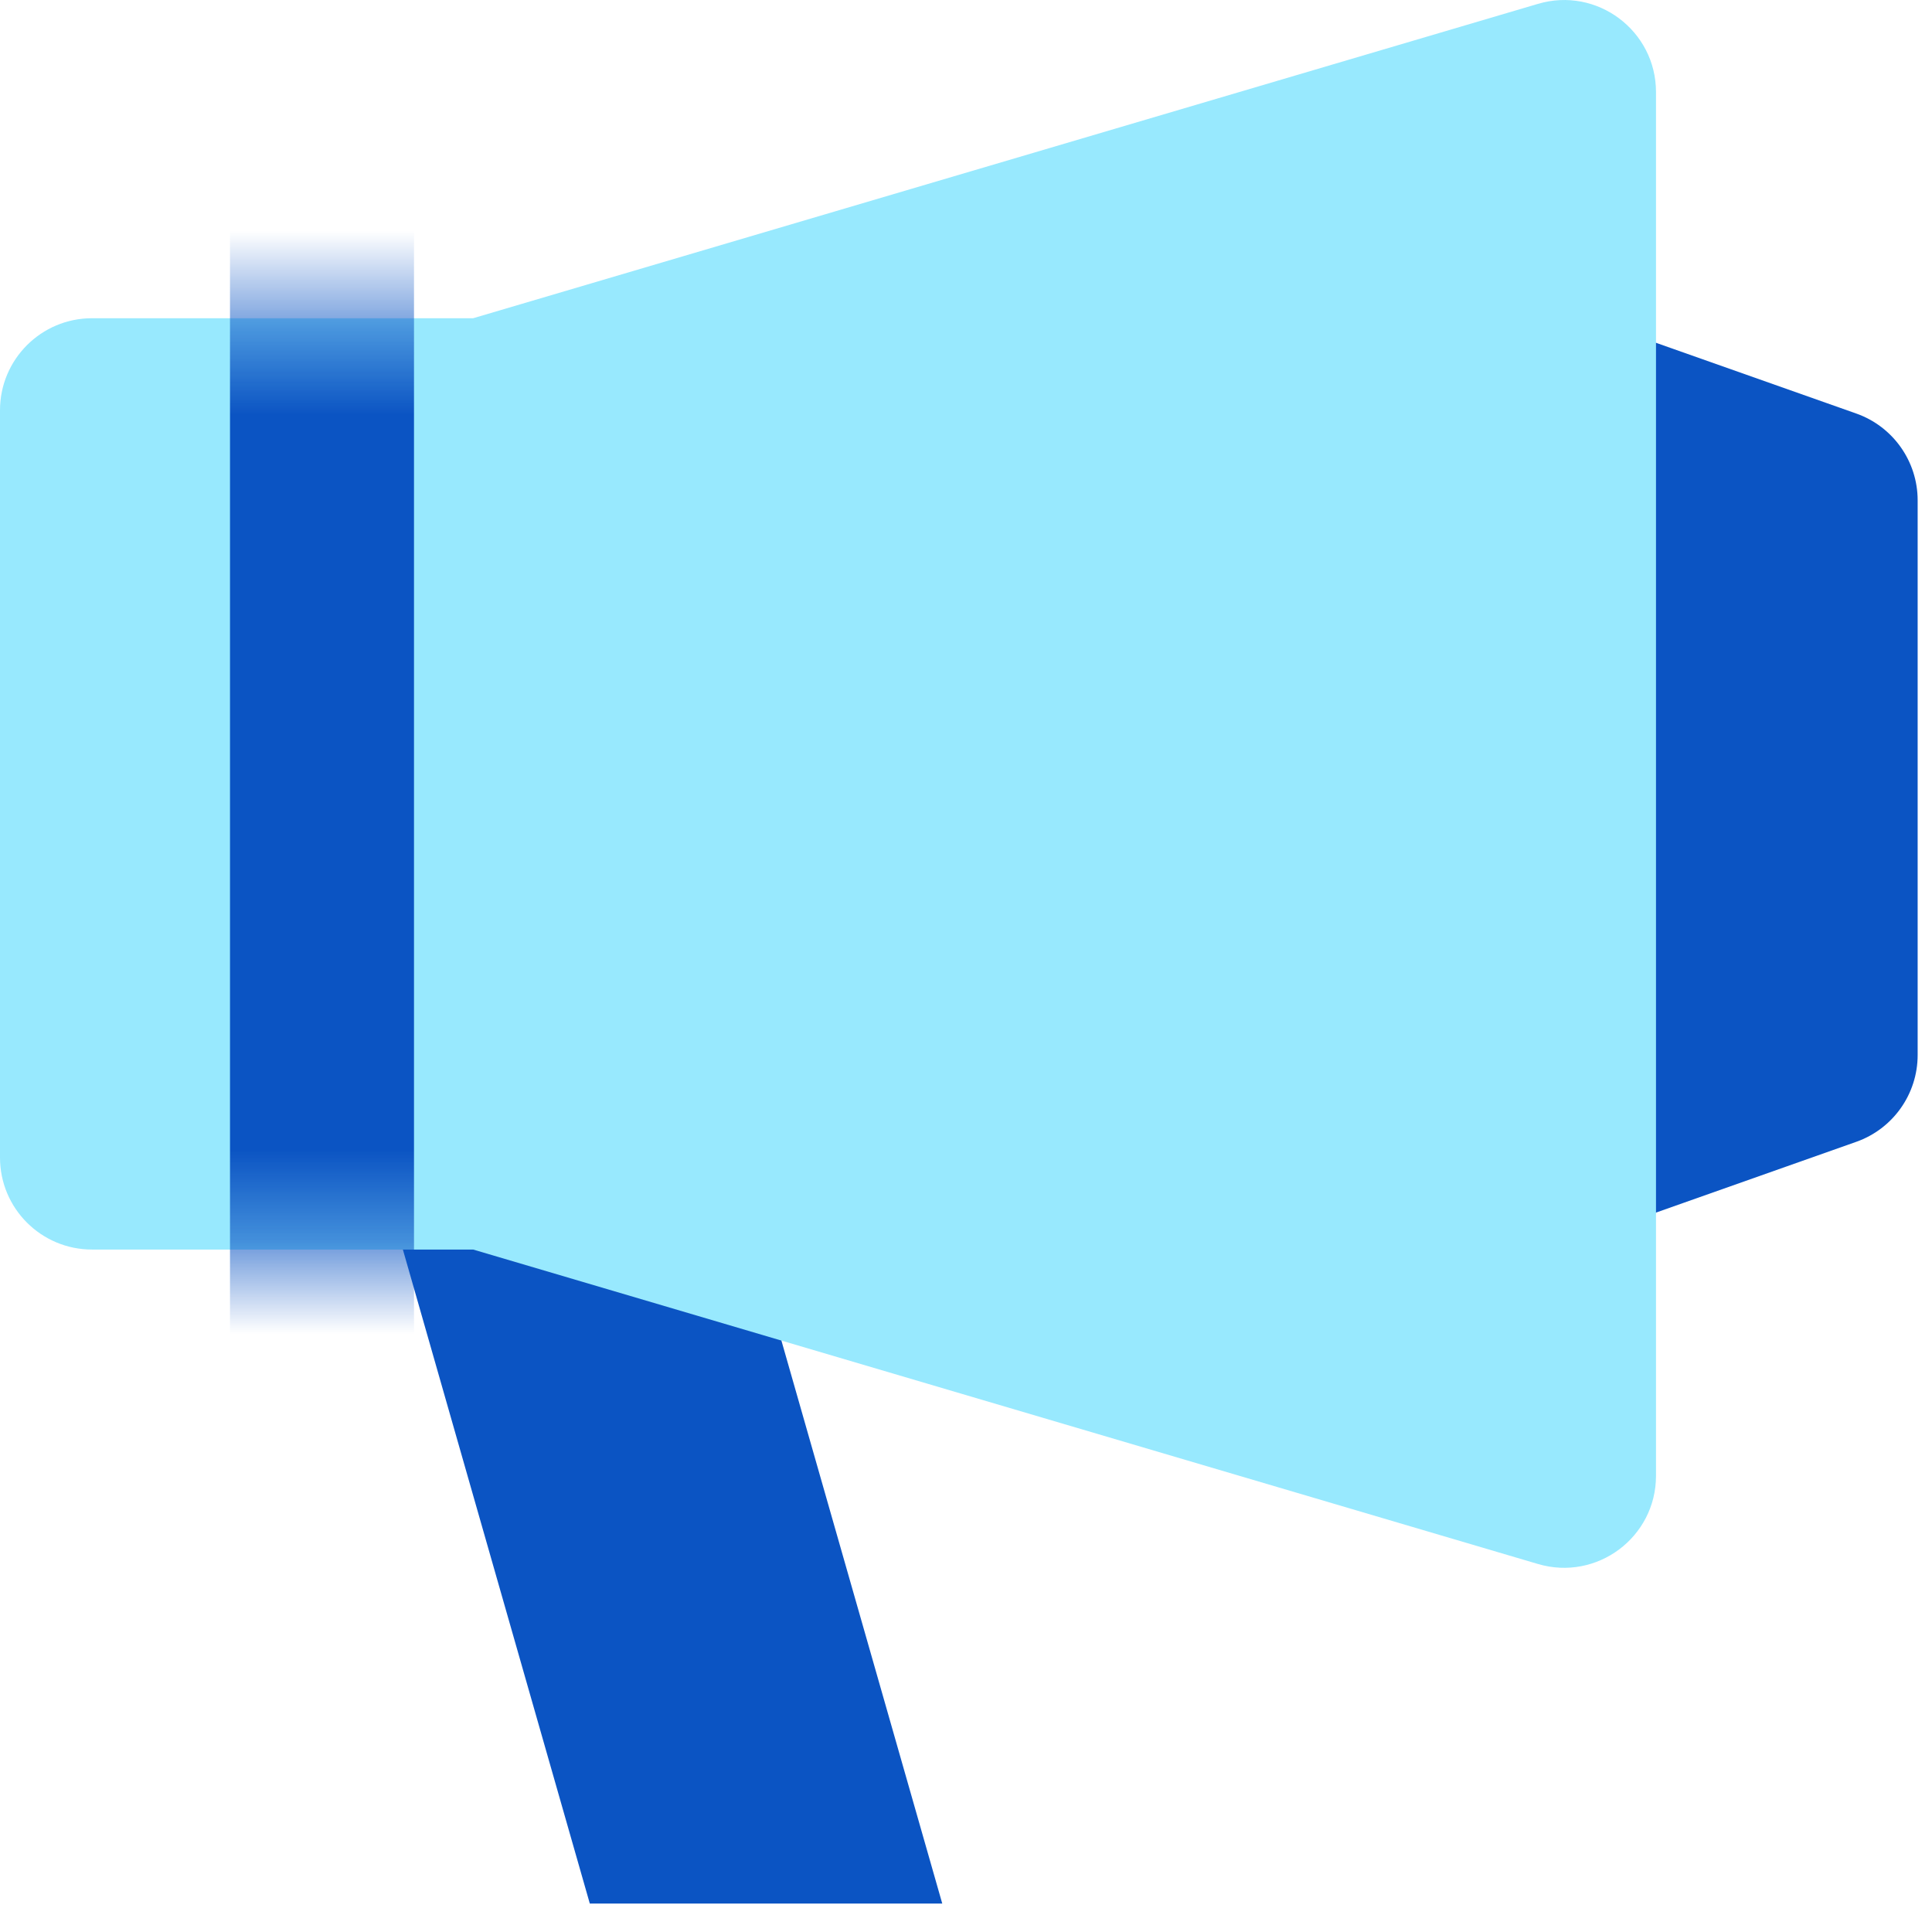 <svg width="21" height="21" viewBox="0 0 21 21" fill="none" xmlns="http://www.w3.org/2000/svg">
<path fill-rule="evenodd" clip-rule="evenodd" d="M3.856 11.752H7.688L10.242 20.691H6.411L3.856 11.752Z" fill="#0B54C3"/>
<path fill-rule="evenodd" clip-rule="evenodd" d="M14.823 2.604L20.177 4.495C20.576 4.636 20.844 5.014 20.844 5.438V11.468C20.844 11.892 20.576 12.27 20.177 12.411L14.823 14.303V2.604Z" fill="#0B54C3"/>
<path fill-rule="evenodd" clip-rule="evenodd" d="M16.717 0.042L5.143 3.459H1C0.448 3.459 0 3.907 0 4.459V12.582C0 13.135 0.448 13.582 1 13.582H5.143L16.717 17C17.358 17.189 18 16.709 18 16.041V1.001C18 0.333 17.358 -0.148 16.717 0.042Z" fill="#98E9FE"/>
<mask id="mask0_123_481" style="mask-type:luminance" maskUnits="userSpaceOnUse" x="0" y="0" width="18" height="18">
<path fill-rule="evenodd" clip-rule="evenodd" d="M16.717 0.042L5.143 3.459H1C0.448 3.459 0 3.907 0 4.459V12.582C0 13.135 0.448 13.582 1 13.582H5.143L16.717 17C17.358 17.189 18 16.709 18 16.041V1.001C18 0.333 17.358 -0.148 16.717 0.042Z" fill="white"/>
</mask>
<g mask="url(#mask0_123_481)">
<path d="M3.5 2.02V15.02" stroke="#0B54C3" stroke-width="2" stroke-linejoin="round"/>
</g>
</svg>
